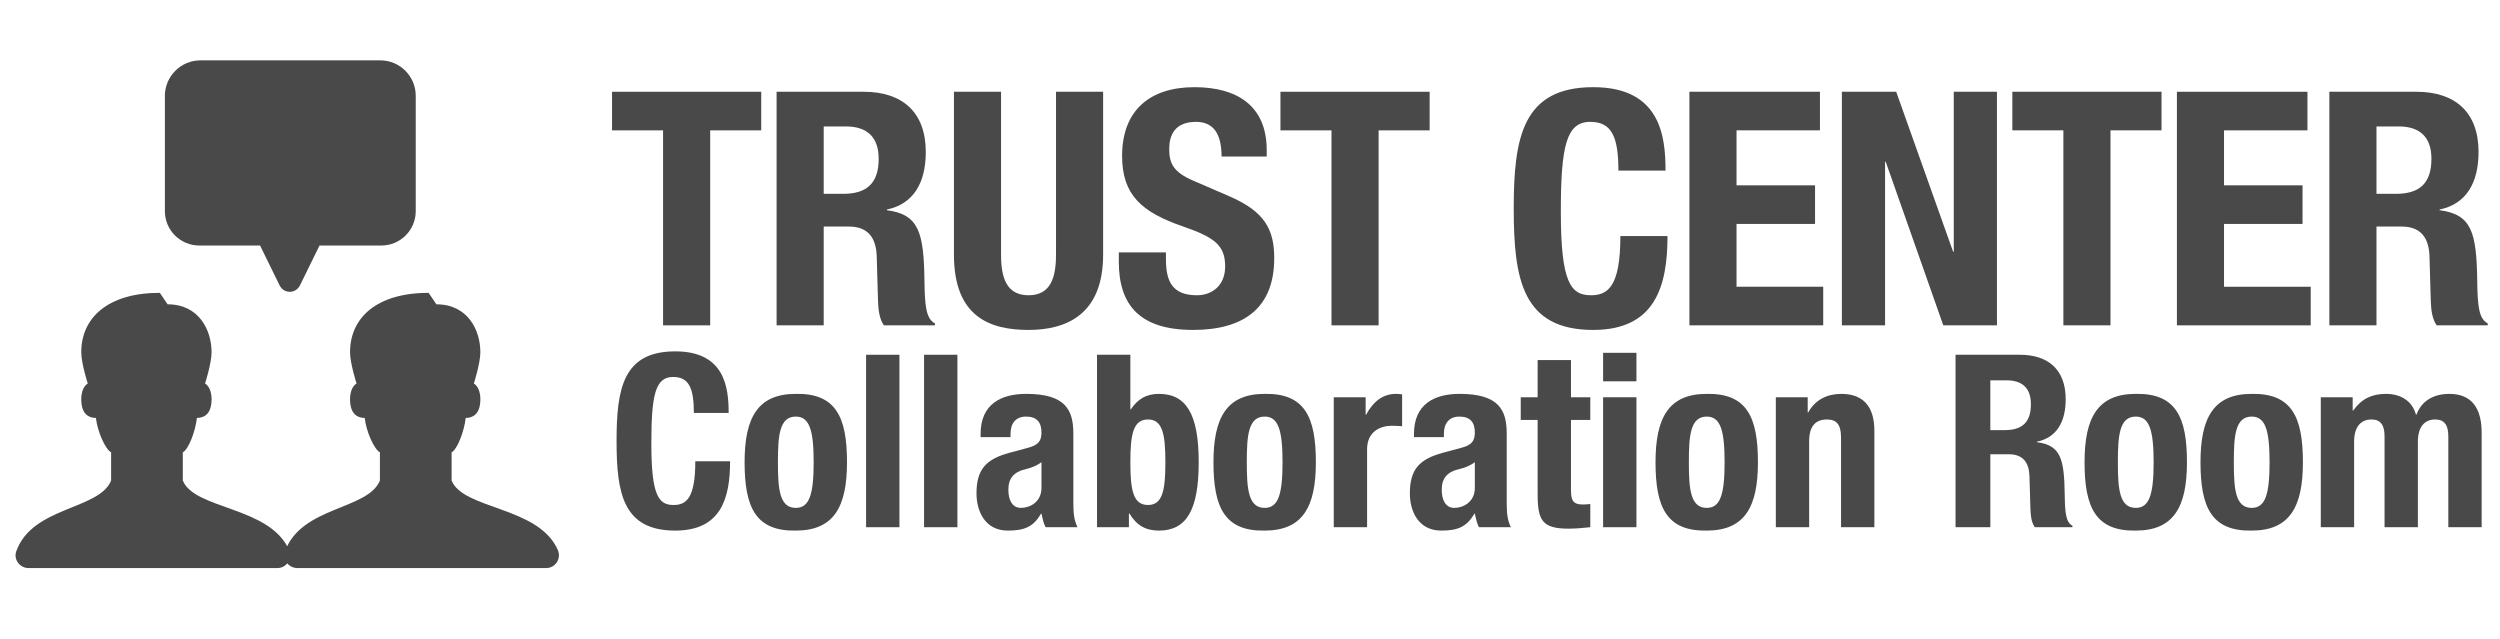 <?xml version="1.0" encoding="UTF-8"?>
<svg id="STARTSEITE" xmlns="http://www.w3.org/2000/svg" viewBox="0 0 458.466 117.155">
  <defs>
    <style>
      .cls-1 {
        fill: #494949;
      }

      .cls-1, .cls-2 {
        stroke-width: 0px;
      }

      .cls-2 {
        fill: #494949;
      }
    </style>
  </defs>
  <g id="TRUST_CENTER" data-name="TRUST CENTER">
    <g>
      <path class="cls-1" d="M127.245,75.731c0-4.607-.931-6.6-3.81-6.6-3.234,0-3.987,3.233-3.987,12.182,0,9.567,1.329,11.295,4.075,11.295,2.304,0,3.987-1.196,3.987-8.018h6.378c0,6.821-1.683,12.713-10.055,12.713-9.568,0-10.764-6.821-10.764-16.434s1.195-16.434,10.764-16.434c9.125,0,9.789,6.689,9.789,11.295h-6.378Z"/>
      <path class="cls-1" d="M145.938,72.231c7.354-.133,9.391,4.252,9.391,12.536,0,8.15-2.392,12.535-9.391,12.535-7.353.133-9.391-4.252-9.391-12.535,0-8.151,2.392-12.536,9.391-12.536ZM145.938,93.14c2.481,0,3.278-2.437,3.278-8.372s-.798-8.372-3.278-8.372c-3.012,0-3.277,3.499-3.277,8.372s.266,8.372,3.277,8.372Z"/>
      <path class="cls-1" d="M158.83,65.056h6.113v31.627h-6.113v-31.627Z"/>
      <path class="cls-1" d="M169.461,65.056h6.113v31.627h-6.113v-31.627Z"/>
      <path class="cls-1" d="M179.828,80.16v-.575c0-5.493,3.766-7.354,8.372-7.354,7.265,0,8.638,3.012,8.638,7.309v12.536c0,2.215.133,3.233.753,4.606h-5.847c-.398-.753-.576-1.683-.753-2.481h-.089c-1.417,2.481-3.144,3.101-6.068,3.101-4.253,0-5.759-3.632-5.759-6.821,0-4.474,1.816-6.29,6.024-7.441l3.455-.931c1.816-.487,2.437-1.196,2.437-2.791,0-1.816-.798-2.923-2.835-2.923-1.86,0-2.835,1.24-2.835,3.101v.664h-5.493ZM190.991,84.767c-.842.62-1.86,1.019-2.613,1.195-2.481.532-3.456,1.728-3.456,3.854,0,1.815.665,3.322,2.304,3.322s3.766-1.063,3.766-3.677v-4.695Z"/>
      <path class="cls-1" d="M201.18,65.056h6.112v10.011h.089c1.284-1.905,2.835-2.835,5.139-2.835,5.005,0,7.309,3.677,7.309,12.536s-2.304,12.535-7.309,12.535c-2.393,0-4.076-.93-5.404-3.144h-.089v2.524h-5.847v-31.627ZM210.526,92.607c2.658,0,3.189-2.657,3.189-7.84s-.531-7.841-3.189-7.841c-2.702,0-3.233,2.658-3.233,7.841s.531,7.84,3.233,7.84Z"/>
      <path class="cls-1" d="M231.923,72.231c7.354-.133,9.391,4.252,9.391,12.536,0,8.15-2.392,12.535-9.391,12.535-7.353.133-9.391-4.252-9.391-12.535,0-8.151,2.392-12.536,9.391-12.536ZM231.923,93.14c2.481,0,3.278-2.437,3.278-8.372s-.798-8.372-3.278-8.372c-3.012,0-3.277,3.499-3.277,8.372s.266,8.372,3.277,8.372Z"/>
      <path class="cls-1" d="M244.594,72.852h5.847v3.189h.089c1.24-2.303,2.968-3.81,5.492-3.81.354,0,.753.044,1.107.089v5.847c-.62-.044-1.284-.089-1.904-.089-2.126,0-4.519,1.107-4.519,4.296v14.308h-6.112v-23.831Z"/>
      <path class="cls-1" d="M259.301,80.16v-.575c0-5.493,3.766-7.354,8.372-7.354,7.265,0,8.638,3.012,8.638,7.309v12.536c0,2.215.133,3.233.753,4.606h-5.847c-.398-.753-.576-1.683-.753-2.481h-.089c-1.417,2.481-3.146,3.101-6.068,3.101-4.253,0-5.759-3.632-5.759-6.821,0-4.474,1.816-6.29,6.024-7.441l3.455-.931c1.816-.487,2.437-1.196,2.437-2.791,0-1.816-.798-2.923-2.835-2.923-1.86,0-2.835,1.24-2.835,3.101v.664h-5.493ZM270.464,84.767c-.842.62-1.86,1.019-2.613,1.195-2.481.532-3.455,1.728-3.455,3.854,0,1.815.664,3.322,2.303,3.322s3.766-1.063,3.766-3.677v-4.695Z"/>
      <path class="cls-1" d="M281.982,66.03h6.113v6.821h3.544v4.164h-3.544v12.89c0,1.86.398,2.613,2.171,2.613.486,0,.974-.044,1.373-.088v4.252c-1.329.133-2.569.266-3.987.266-4.783,0-5.67-1.461-5.67-6.29v-13.643h-3.101v-4.164h3.101v-6.821Z"/>
      <path class="cls-1" d="M293.987,64.701h6.113v5.227h-6.113v-5.227ZM293.987,72.852h6.113v23.831h-6.113v-23.831Z"/>
      <path class="cls-1" d="M312.991,72.231c7.354-.133,9.391,4.252,9.391,12.536,0,8.15-2.392,12.535-9.391,12.535-7.353.133-9.391-4.252-9.391-12.535,0-8.151,2.392-12.536,9.391-12.536ZM312.991,93.14c2.481,0,3.278-2.437,3.278-8.372s-.798-8.372-3.278-8.372c-3.012,0-3.277,3.499-3.277,8.372s.266,8.372,3.277,8.372Z"/>
      <path class="cls-1" d="M325.662,72.852h5.847v2.791h.089c1.284-2.348,3.499-3.411,6.068-3.411,3.81,0,6.068,2.082,6.068,6.777v17.674h-6.112v-16.434c0-2.392-.798-3.322-2.614-3.322-2.082,0-3.233,1.285-3.233,3.942v15.813h-6.112v-23.831Z"/>
      <path class="cls-1" d="M358.621,65.056h11.783c5.227,0,8.416,2.746,8.416,8.15,0,4.208-1.684,7.043-5.271,7.796v.089c4.341.575,5.006,2.968,5.094,9.656.045,3.322.222,5.05,1.418,5.67v.266h-6.91c-.62-.886-.753-2.082-.798-3.322l-.177-6.068c-.089-2.481-1.196-3.986-3.766-3.986h-3.41v13.377h-6.379v-31.627ZM365,78.876h2.657c3.057,0,4.784-1.329,4.784-4.74,0-2.923-1.55-4.385-4.43-4.385h-3.012v9.125Z"/>
      <path class="cls-1" d="M391.668,72.231c7.354-.133,9.391,4.252,9.391,12.536,0,8.15-2.392,12.535-9.391,12.535-7.353.133-9.391-4.252-9.391-12.535,0-8.151,2.392-12.536,9.391-12.536ZM391.668,93.14c2.481,0,3.278-2.437,3.278-8.372s-.798-8.372-3.278-8.372c-3.012,0-3.277,3.499-3.277,8.372s.266,8.372,3.277,8.372Z"/>
      <path class="cls-1" d="M412.931,72.231c7.354-.133,9.391,4.252,9.391,12.536,0,8.15-2.392,12.535-9.391,12.535-7.353.133-9.391-4.252-9.391-12.535,0-8.151,2.392-12.536,9.391-12.536ZM412.931,93.14c2.481,0,3.278-2.437,3.278-8.372s-.798-8.372-3.278-8.372c-3.012,0-3.277,3.499-3.277,8.372s.266,8.372,3.277,8.372Z"/>
      <path class="cls-1" d="M425.602,72.852h5.847v2.437h.089c1.55-2.17,3.455-3.057,6.024-3.057,2.79,0,4.828,1.373,5.492,3.81h.089c.93-2.525,3.144-3.81,6.024-3.81,4.03,0,5.936,2.525,5.936,7.132v17.319h-6.113v-16.655c0-1.994-.664-3.101-2.392-3.101-1.949,0-3.189,1.329-3.189,4.075v15.681h-6.113v-16.655c0-1.994-.664-3.101-2.392-3.101-1.949,0-3.189,1.329-3.189,4.075v15.681h-6.112v-23.831Z"/>
    </g>
    <g>
      <path class="cls-1" d="M139.598,16.827v7.08h-9.36v35.759h-8.639V23.907h-9.36v-7.08h27.359Z"/>
      <path class="cls-1" d="M142.418,16.827h15.959c7.08,0,11.399,3.72,11.399,11.04,0,5.7-2.279,9.54-7.14,10.56v.12c5.88.78,6.78,4.02,6.9,13.08.06,4.5.3,6.839,1.92,7.679v.36h-9.36c-.84-1.2-1.02-2.82-1.08-4.5l-.239-8.22c-.12-3.359-1.62-5.399-5.1-5.399h-4.62v18.119h-8.64V16.827ZM151.058,35.546h3.6c4.14,0,6.479-1.8,6.479-6.419,0-3.96-2.1-5.94-5.999-5.94h-4.08v12.359Z"/>
      <path class="cls-1" d="M183.579,16.827v29.879c0,4.26,1.02,7.44,5.04,7.44s5.039-3.18,5.039-7.44v-29.879h8.64v29.879c0,10.919-6.659,13.799-13.679,13.799s-13.68-2.34-13.68-13.799v-29.879h8.64Z"/>
      <path class="cls-1" d="M213.818,46.286v1.26c0,4.02,1.14,6.6,5.699,6.6,2.64,0,5.16-1.68,5.16-5.28,0-3.899-1.98-5.339-7.68-7.319-7.68-2.64-11.22-5.82-11.22-12.96,0-8.34,5.1-12.6,13.26-12.6,7.68,0,13.259,3.3,13.259,11.52v1.2h-8.279c0-4.019-1.38-6.359-4.68-6.359-3.9,0-4.92,2.46-4.92,4.979,0,2.64.78,4.26,4.439,5.82l6.66,2.88c6.479,2.82,8.159,6.12,8.159,11.34,0,9.059-5.519,13.139-14.879,13.139-9.779,0-13.619-4.56-13.619-12.479v-1.74h8.64Z"/>
      <path class="cls-1" d="M262.177,16.827v7.08h-9.359v35.759h-8.641V23.907h-9.359v-7.08h27.359Z"/>
      <path class="cls-1" d="M296.795,31.287c0-6.24-1.26-8.94-5.159-8.94-4.38,0-5.4,4.38-5.4,16.499,0,12.96,1.8,15.3,5.521,15.3,3.119,0,5.399-1.62,5.399-10.86h8.64c0,9.24-2.28,17.219-13.619,17.219-12.96,0-14.58-9.239-14.58-22.259s1.62-22.259,14.58-22.259c12.359,0,13.259,9.06,13.259,15.299h-8.64Z"/>
      <path class="cls-1" d="M333.755,16.827v7.08h-15.299v10.08h14.399v7.08h-14.399v11.52h15.899v7.08h-24.539V16.827h23.939Z"/>
      <path class="cls-1" d="M347.736,16.827l10.44,29.339h.119v-29.339h7.92v42.838h-9.84l-10.559-29.999h-.12v29.999h-7.92V16.827h9.96Z"/>
      <path class="cls-1" d="M396.395,16.827v7.08h-9.36v35.759h-8.639V23.907h-9.36v-7.08h27.359Z"/>
      <path class="cls-1" d="M423.154,16.827v7.08h-15.299v10.08h14.399v7.08h-14.399v11.52h15.899v7.08h-24.539V16.827h23.939Z"/>
      <path class="cls-1" d="M427.174,16.827h15.959c7.08,0,11.399,3.72,11.399,11.04,0,5.7-2.279,9.54-7.14,10.56v.12c5.88.78,6.78,4.02,6.9,13.08.06,4.5.3,6.839,1.92,7.679v.36h-9.36c-.84-1.2-1.02-2.82-1.08-4.5l-.239-8.22c-.12-3.359-1.62-5.399-5.1-5.399h-4.62v18.119h-8.64V16.827ZM435.814,35.546h3.6c4.14,0,6.479-1.8,6.479-6.419,0-3.96-2.1-5.94-5.999-5.94h-4.08v12.359Z"/>
    </g>
    <path class="cls-2" d="M30.236,17.588v21.129c0,3.485,2.825,6.309,6.309,6.309h11.148l3.587,7.316c.354.72,1.074,1.173,1.863,1.173s1.511-.454,1.863-1.173l3.587-7.316h11.339c3.485,0,6.309-2.825,6.309-6.309v-21.145c0-3.591-2.911-6.503-6.503-6.503h-32.985c-3.585,0-6.519,2.933-6.519,6.519ZM29.312,53.702c-9.554,0-14.411,4.588-14.411,10.898,0,2.009,1.194,5.734,1.194,5.734,0,0-1.194.577-1.194,2.871,0,2.869,1.493,3.438,2.687,3.438.298,2.627,1.795,5.822,2.79,6.309v5.163c-2.144,5.407-14.452,4.715-17.395,12.989-.535,1.503.653,3.072,2.249,3.072h45.639c1.702,0,2.815-1.753,2.135-3.312-3.501-8.021-17.357-7.396-19.482-12.749v-5.163c.992-.488,2.286-3.683,2.589-6.309,1.194,0,2.687-.572,2.687-3.438,0-2.295-1.194-2.871-1.194-2.871,0,0,1.194-3.728,1.194-5.734,0-4.015-2.271-8.795-8.066-8.795l-1.421-2.103ZM78.604,53.702c-9.554,0-14.411,4.588-14.411,10.898,0,2.009,1.194,5.734,1.194,5.734,0,0-1.194.577-1.194,2.871,0,2.869,1.493,3.438,2.687,3.438.298,2.627,1.795,5.822,2.79,6.309v5.163c-2.144,5.407-14.452,4.715-17.395,12.989-.535,1.503.653,3.072,2.249,3.072h45.639c1.702,0,2.815-1.753,2.135-3.312-3.501-8.021-17.357-7.396-19.482-12.749v-5.163c.992-.488,2.286-3.683,2.589-6.309,1.194,0,2.687-.572,2.687-3.438,0-2.295-1.194-2.871-1.194-2.871,0,0,1.194-3.728,1.194-5.734,0-4.015-2.271-8.795-8.066-8.795l-1.421-2.103Z"/>
  </g>
</svg>
